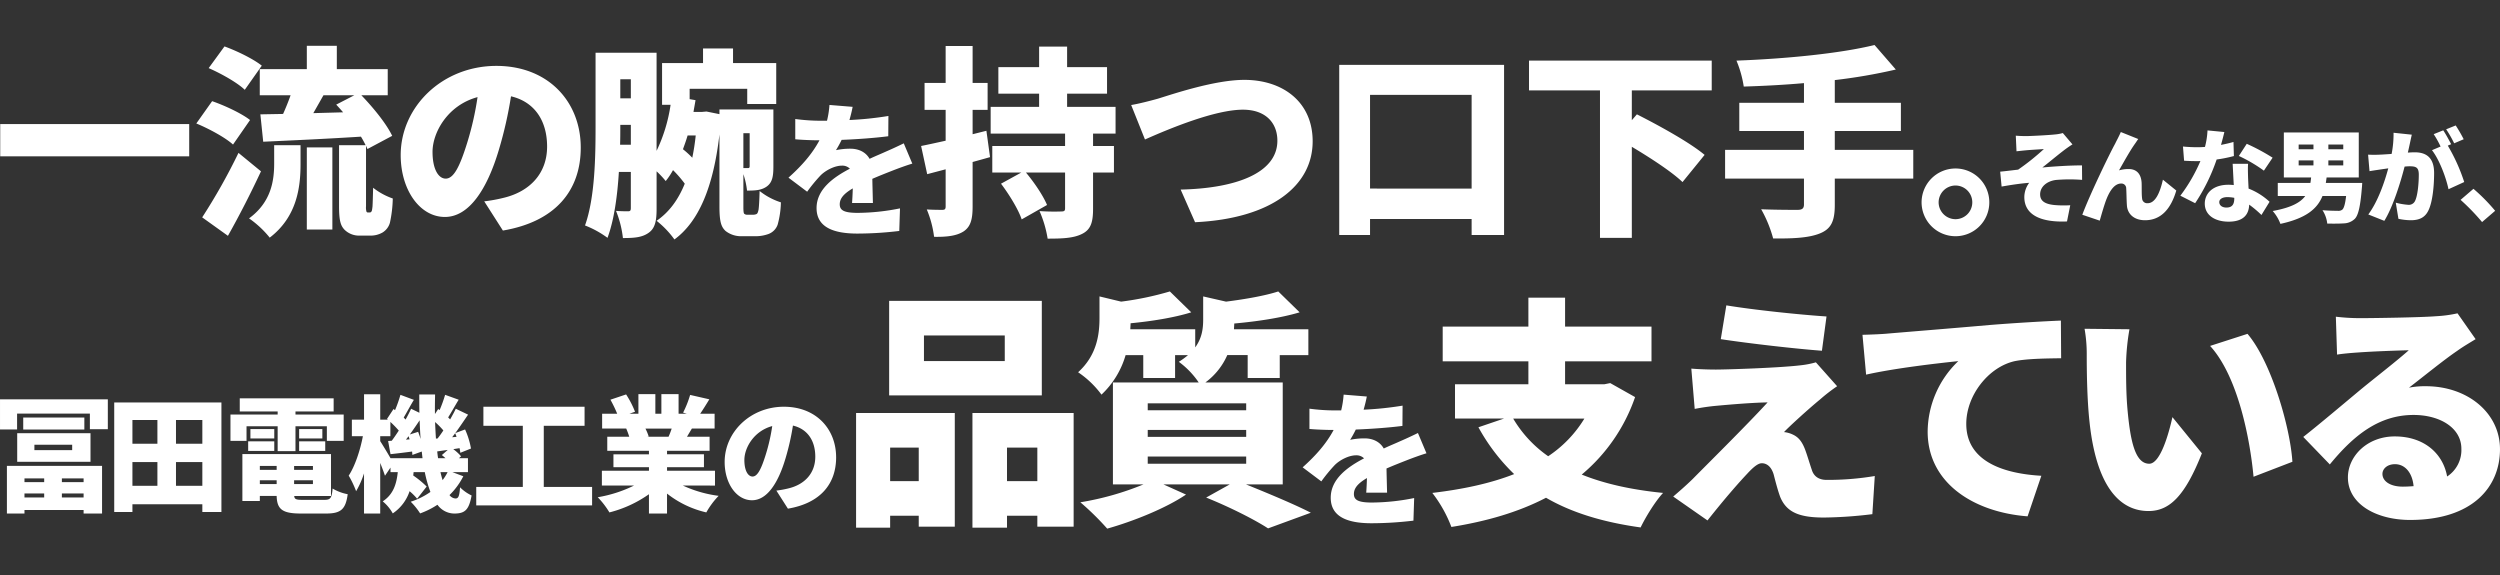 <svg xmlns="http://www.w3.org/2000/svg" xmlns:xlink="http://www.w3.org/1999/xlink" width="1000" height="230" viewBox="0 0 1000 230"><rect x="0" y="0" width="1000" height="230" fill="#333333" stroke="none"/><defs><clipPath id="a"><rect width="1000" height="230" transform="translate(6484 -5845)" fill="#fff" stroke="#707070" stroke-width="1"/></clipPath></defs><g transform="translate(-6484 5845)" clip-path="url(#a)"><g transform="translate(-4440.848 2507.157)"><path d="M2.94-40.512v12.9H78.533v-12.9ZM107.57-63.871c-3.325-2.677-9.976-5.921-14.924-7.705L86.319-62.9c5.029,2.19,11.517,5.84,14.437,8.679Zm-4.7,21.737c-3.407-2.677-10.22-5.84-15.167-7.543l-6.326,8.922c5.11,2.109,11.68,5.678,14.681,8.435Zm-4.623,13.14A238.671,238.671,0,0,1,83.724-3.2l10.3,7.381c4.623-8.192,9.165-17.114,13.221-25.792Zm14.275,4.137c0,6.732-1.054,15.492-10.057,22.061a39.539,39.539,0,0,1,8.273,7.705c10.95-8.354,12.328-20.277,12.328-29.361v-7.624H112.517ZM125.576,1.664H135.8V-31.185h-10.22Zm2.6-46.556c1.3-2.271,2.677-4.7,4.055-7.138h12.328L137.336-48.3c.892.973,1.865,2.028,2.758,3.082ZM149.989-5.149a.61.61,0,0,1-.568-.406,6.177,6.177,0,0,1-.162-2.109v-24.17c.243.487.406.892.568,1.3l9.9-5.272c-2.271-4.785-7.543-11.274-12.328-16.222h10.544V-62.493H137.58V-71.82h-12v9.327H106.759V-52.03h12.328c-.892,2.514-1.947,5.11-3,7.462L107-44.405l1.136,10.95c10.625-.487,25.144-1.136,39.094-2.028a37.046,37.046,0,0,1,1.865,3.407H138.472V-7.663c0,5.84.649,7.786,2.19,9.409a8.256,8.256,0,0,0,6,2.352h4.38a9.544,9.544,0,0,0,4.785-1.217,6.669,6.669,0,0,0,3-3.974,49.855,49.855,0,0,0,1.136-9.652,27.216,27.216,0,0,1-7.868-4.3c-.081,3.488-.162,6.245-.243,7.543-.162,1.3-.243,1.865-.487,2.028a.738.738,0,0,1-.649.324ZM235.153-31.1c0-18.412-13.058-32.687-33.741-32.687-21.656,0-38.283,16.384-38.283,35.688,0,13.87,7.624,24.738,17.682,24.738,9.571,0,16.871-10.869,21.656-27.09a161.416,161.416,0,0,0,4.785-21.169c9.327,2.19,14.437,9.652,14.437,20.115,0,10.706-6.894,17.925-17.195,20.439a61.719,61.719,0,0,1-7.949,1.46l7.462,11.68C225.1-1.5,235.153-13.99,235.153-31.1Zm-59.29,1.7c0-7.705,6-18.655,18.006-21.9a120.4,120.4,0,0,1-4.137,18.249c-2.92,9.409-5.353,14.356-8.6,14.356C178.3-18.694,175.863-22.344,175.863-29.4Zm105.279-6.57a89.814,89.814,0,0,1-1.379,8.922,37.177,37.177,0,0,0-3.731-3.407c.649-1.784,1.3-3.569,1.865-5.515Zm21.575-.892v13.14c0,.568-.162.811-.649.811H300.2V-36.862Zm-51.828,4.623c.081-2.514.081-4.948.081-7.138v-.811h4.218v7.949Zm4.3-26.2v7.624h-4.218v-7.624Zm46.637,54.18a1.675,1.675,0,0,1-1.3-.406c-.243-.243-.324-1.217-.324-2.758V-20.478a31.22,31.22,0,0,1,1.46,6.57c3.163,0,5.678-.081,7.868-1.622,2.271-1.622,2.677-4.137,2.677-8.03V-46.352H290.631v1.865l-5.191-1.054-1.784.162h-3.407c.243-1.541.568-3.163.811-4.7l-2.352-.406v-4.137h23.035v6.083h11.6V-64.926H296.065v-5.84h-12v5.84H267.677v16.708h3.407a63.674,63.674,0,0,1-5.6,18.412V-69.062H241.074v29.686c0,11.842-.243,28.307-4.218,39.419a38.689,38.689,0,0,1,9,4.948c2.677-7.219,3.974-16.952,4.542-26.36h4.785V-6.933c0,.973-.243,1.3-1.054,1.3s-3,0-4.867-.162a41.186,41.186,0,0,1,2.758,10.869c4.542,0,7.705-.243,10.3-2.109C265,1.1,265.488-2.067,265.488-6.69V-21.614a36.784,36.784,0,0,1,3.65,3.893,29.369,29.369,0,0,0,2.92-4.38,45.759,45.759,0,0,1,4.7,5.434c-2.677,6.57-6.326,11.436-11.274,14.843a36.691,36.691,0,0,1,7.137,7.462C282.358-1.5,288.2-15.288,290.631-36.376V-7.42c0,6.245.811,8.111,2.433,9.652a9.989,9.989,0,0,0,6.408,2.109h5.678a15.026,15.026,0,0,0,5.11-.892,6.156,6.156,0,0,0,3.65-3.731,36.107,36.107,0,0,0,1.3-8.922,26.771,26.771,0,0,1-8.516-4.542c-.081,3.407-.243,6.164-.406,7.381-.243,1.217-.487,1.7-.892,1.865a3.089,3.089,0,0,1-1.3.243Z" transform="translate(10921.997 -8262.012)" fill="#fff"/><path d="M29.145-48.567l-9.27-.753a36.457,36.457,0,0,1-.985,6.315H16.631A76.268,76.268,0,0,1,6.2-43.7v8.111c3.071.29,7.3.406,9.675.406C13.039-29.854,8.926-25.1,3.48-20.237l7.474,5.62a63.925,63.925,0,0,1,5.388-6.547c1.97-1.97,5.562-3.882,8.516-3.882a4.263,4.263,0,0,1,3.186,1.217c-6.431,3.36-13.325,8.169-13.325,15.758,0,7.705,6.836,10.2,16.338,10.2A141.512,141.512,0,0,0,47.8,1.083l.29-9.038a87.256,87.256,0,0,1-16.859,1.8c-5.446,0-7.242-.985-7.242-3.418,0-2.317,1.564-4.229,5.214-6.373-.058,2.2-.174,4.345-.29,5.851h8.343c-.058-2.607-.174-6.489-.232-9.675,3.071-1.332,5.909-2.433,8.111-3.3s5.851-2.2,7.879-2.781L49.6-33.967c-2.491,1.217-4.866,2.317-7.416,3.418-2.028.927-3.94,1.68-6.257,2.781-1.506-2.665-4.287-4.055-7.705-4.055a28.215,28.215,0,0,0-5.736.579,43.8,43.8,0,0,0,2.259-4.113c6.141-.232,13.267-.753,18.655-1.448l.058-8.111A133.76,133.76,0,0,1,27.87-43.295C28.508-45.5,28.913-47.292,29.145-48.567Z" transform="translate(11236.756 -8260.855)" fill="#fff"/><path d="M27.545-37.847,22.03-36.468V-46.2h6V-56.989h-6V-71.75H11.242v14.762H2.807V-46.2h8.435v12.328c-3.65.811-6.975,1.541-9.814,2.109L3.861-20.49l7.381-1.947V-7.594c0,1.054-.324,1.379-1.3,1.379s-3.65,0-6.245-.162a41.524,41.524,0,0,1,2.92,10.95c5.272.081,9.084-.406,11.842-2.19C21.218.517,22.03-2.4,22.03-7.513V-25.357c2.352-.649,4.7-1.3,6.975-1.947Zm51.666,1.136V-47.418H59.826V-52.69H75.8V-63.315H59.826v-8.192H48.633v8.192H32.33V-52.69h16.3v5.272H29.248v10.706H59.015v4.948H29.9v10.625H41.5l-8.111,4.461C36.71-12.3,40.36-6.3,41.658-2.4L51.8-8.162c-1.541-3.731-5.11-9-8.435-12.977H59.015V-6.864c0,1.054-.324,1.3-1.622,1.3a83.491,83.491,0,0,1-8.6-.162A45.17,45.17,0,0,1,52.04,5.3c5.759,0,10.3-.162,13.707-1.865,3.488-1.7,4.461-4.542,4.461-10.057V-21.139h8.354V-31.764H70.208v-4.948Zm6.245-11.436L90.972-34.36c9.652-4.3,27.982-11.923,39.175-11.923,9.084,0,13.788,5.272,13.788,12.41,0,12.815-16.3,19.06-38.689,19.547l5.759,13.058c30.578-1.46,47.043-14.6,47.043-32.362,0-15.816-12-24.576-27.333-24.576-11.923,0-28.793,5.759-34.633,7.543C93.161-49.851,88.457-48.635,85.456-48.148ZM181-14.731V-52.2h40.635v37.472ZM168.673-64.207V3.842H181V-2.565h40.635V3.842h12.977v-68.05Zm149,10.22V-65.911H244.591v11.923h28.388V4.978h12.734V-31.44c7.624,4.542,16.059,10.057,20.277,14.113L314.83-28.2c-6.083-5.11-18.736-12-27.09-16.222l-2.028,2.352V-53.988Zm80.622,23.765H366.9v-7.543h26.441V-49.04H366.9v-9.084a220.793,220.793,0,0,0,24.414-4.218L382.8-72.156c-13.87,3.407-35.525,5.515-55.235,6.245a43.693,43.693,0,0,1,2.92,10.382c7.705-.243,15.9-.649,24.089-1.379v7.868H328.7v11.274h25.874v7.543H323.022v11.517h31.551V-8.4c0,1.622-.73,2.19-2.6,2.19-1.947,0-8.922,0-14.518-.243a49.921,49.921,0,0,1,4.785,11.68c8.111.081,14.356-.243,18.736-2.028S366.9-1.592,366.9-8.162V-18.706h31.389Zm16.871,7.462A13.569,13.569,0,0,0,401.616-9.216,13.569,13.569,0,0,0,415.161,4.329,13.517,13.517,0,0,0,428.707-9.216,13.517,13.517,0,0,0,415.161-22.761Zm0,20.277a6.767,6.767,0,0,1-6.732-6.732,6.767,6.767,0,0,1,6.732-6.732,6.715,6.715,0,0,1,6.732,6.732A6.715,6.715,0,0,1,415.161-2.484Z" transform="translate(11291.864 -8262)" fill="#fff"/><path d="M9.689-32.738l.284,6.245c1.5-.162,2.96-.324,3.934-.406,1.622-.162,5.434-.365,7.016-.487a93.48,93.48,0,0,1-10.3,8.232c-2.149.243-5.029.608-7.178.811l.568,5.961c3.65-.649,7.665-1.257,11.031-1.5A9.69,9.69,0,0,0,13.1-8.2c0,7.056,6.408,10.22,17.073,9.774l1.3-6.489A42.557,42.557,0,0,1,25.1-5c-3.609-.365-5.678-1.541-5.678-4.258,0-3.042,2.677-5.272,6.245-5.759a64.213,64.213,0,0,1,10.544-.041l-.041-5.8c-4.42,0-10.828.365-15.857.852,2.514-1.947,5.434-4.42,8.273-6.61a45.21,45.21,0,0,1,3.772-2.636l-3.853-4.542a16.1,16.1,0,0,1-3.163.568c-2.555.284-9.733.649-11.436.649C12.447-32.576,11.149-32.616,9.689-32.738ZM58.679-31.4,51.7-34.2c-.852,1.987-1.744,3.528-2.271,4.664C47.283-25.682,39.294-9.176,36.293-1.106l6.975,2.352c.649-2.23,1.865-6.61,2.839-8.962,1.379-3.325,3.244-5.88,5.718-5.88a1.9,1.9,0,0,1,2.028,1.947c.122,1.338.122,4.745.284,6.813.2,3.244,2.677,5.921,7.259,5.921,6.448,0,10.382-4.664,12.491-11.882l-5.353-4.339C67.317-9.7,65.411-5.729,62.45-5.729a2.006,2.006,0,0,1-2.23-1.825c-.243-1.541-.122-4.866-.2-6.326-.2-3.488-1.947-5.515-5.191-5.515a13.8,13.8,0,0,0-3.853.527c1.947-3.407,4.3-7.705,6.408-10.666C57.827-30.143,58.233-30.832,58.679-31.4Zm34.43-2.8-6.732-.649a32.3,32.3,0,0,1-1.014,6.61q-1.582.122-3.163.122c-1.338,0-3.772-.081-5.637-.284l.446,5.678c1.865.122,3.528.162,5.231.162.446,0,.852,0,1.3-.041a65.309,65.309,0,0,1-8.03,13.87l5.921,3a74.588,74.588,0,0,0,8.6-17.479,55.336,55.336,0,0,0,6.894-1.379l-.162-5.637c-1.379.406-3.082.811-4.988,1.176C92.339-31.075,92.825-32.941,93.109-34.2ZM91.082-6.175c0-1.176,1.257-1.987,3.244-1.987a15.126,15.126,0,0,1,2.758.284v.2c0,2.271-.73,3.69-3.163,3.69C92.217-3.985,91.082-4.877,91.082-6.175ZM102.6-21.5H96.435c.122,2.271.284,5.637.446,8.516a18.565,18.565,0,0,0-2.149-.122c-6.245,0-9.449,3.488-9.449,7.543,0,4.7,4.177,7.219,9.53,7.219,6,0,8.111-2.92,8.232-6.813a43.3,43.3,0,0,1,4.907,4.137L111.2-6.3a26.408,26.408,0,0,0-8.395-5.272c-.081-1.7-.162-3.285-.2-4.258C102.558-17.814,102.477-19.761,102.6-21.5Zm6.326,2.758,3.488-5.191a82.066,82.066,0,0,0-10.341-5.556l-3.163,4.866A58.939,58.939,0,0,1,108.925-18.747Zm13.91-4.1h5.921v1.987h-5.921Zm0-6.367h5.921V-27.3h-5.921ZM140.679-27.3h-5.961V-29.21h5.961Zm0,6.448h-5.961v-1.987h5.961ZM133.7-13.84c.122-.73.2-1.46.324-2.19h12.856V-34.036h-29.97V-16.03h10.909c-.081.771-.162,1.5-.284,2.19H114.481v5.231h10.99c-1.947,2.636-5.678,4.664-13.018,6a16.421,16.421,0,0,1,3.082,5.15C125.918.273,130.3-3.539,132.366-8.608h9.449c-.365,3.244-.892,4.948-1.541,5.475a2.568,2.568,0,0,1-1.825.446c-1.136,0-3.69-.041-6.083-.243a12.191,12.191,0,0,1,1.906,5.353c2.555.041,5.029.041,6.529-.081A6.556,6.556,0,0,0,145.3.516c1.379-1.419,2.19-4.826,2.8-12.126.081-.73.162-2.23.162-2.23Zm34.39-19.3-7.3-.771a41.052,41.052,0,0,1-.771,8.476c-1.825.122-3.488.243-4.664.284a46.291,46.291,0,0,1-4.745,0l.568,6.61c1.338-.243,3.69-.568,4.988-.771.568-.081,1.46-.2,2.514-.365-1.5,5.556-4.137,13.261-7.989,18.452L157.1,1.327c3.447-5.556,6.489-15.37,8.111-21.7q1.217-.122,1.947-.122c2.514,0,3.731.365,3.731,3.325,0,3.772-.487,8.516-1.5,10.544a2.745,2.745,0,0,1-2.758,1.541,26.376,26.376,0,0,1-4.948-.852L162.741.516a24.65,24.65,0,0,0,4.948.568c3.285,0,5.678-1.014,7.056-3.934,1.744-3.569,2.271-10.22,2.271-14.964,0-6.083-3.082-8.273-7.746-8.273-.73,0-1.663.041-2.758.122.243-1.054.487-2.19.73-3.285C167.486-30.386,167.81-31.927,168.094-33.144Zm17.56-3.69-3.812,1.541a45.239,45.239,0,0,1,3.2,5.6l3.812-1.622A57.882,57.882,0,0,0,185.654-36.834Zm-4.988,1.947-3.812,1.541a38.818,38.818,0,0,1,2.758,4.948l-3.447,1.46c2.92,3.731,5.637,10.909,6.61,15.613L189.06-14.2a71.837,71.837,0,0,0-6.57-14.559l1.338-.568C183.1-30.751,181.679-33.387,180.666-34.887ZM196.2,1.814l5.232-4.5a73.353,73.353,0,0,0-8.679-8.8l-5.15,4.42A84.765,84.765,0,0,1,196.2,1.814Z" transform="translate(11721.476 -8265.147)" fill="#fff"/><path d="M21.522-10.821v1.506H13.639v-1.506ZM37.288-9.315H28.6v-1.506h8.686ZM28.6-3.189V-4.8h8.686v1.607Zm-14.963,0V-4.8h7.883v1.607ZM6.61,3.238h7.029V1.832H37.288V3.238h7.381v-19.08H6.61Zm11-27.515H32.719v2.159H17.606Zm-6.879,6.829H40.049V-28.9H10.727Zm2.41-17.724v4.82H37.589v-4.82Zm-9.289-7.28V-30.4h6.829v-6.326H39.8V-30.5h7.18v-11.95ZM74.242-7.859v-9.49H84.786v9.49Zm-17.423-9.49h9.992v9.49H56.819Zm9.992-16.82v9.49H56.819v-9.49Zm17.975,9.49H74.242v-9.49H84.786ZM49.539-41.2V2.635h7.28V-.478H84.786V2.635h7.632V-41.2Zm52.921,9.54h12.452v9.942h7.13v-9.942h12.552v5.824h6.728V-36.378H122.042v-1.205h15.264v-5.272H99.749v5.272h15.163v1.205H96.033v10.544h6.427ZM123.5-21.817h10.444v-3.816H123.5Zm0-8.737v3.766h9.289v-3.766Zm-9.942,0h-9.54v3.766h9.54Zm-10.444,8.737h10.444v-3.816H103.113Zm4.67,11.749h6.728v1.506h-6.728Zm6.728-5.724v1.557h-6.728v-1.557Zm14.511,1.557H121.49v-1.557h7.531ZM121.49-8.562v-1.506h7.531v1.506ZM125-2.235c-2.611,0-3.364-.2-3.464-1.557h14.711v-16.77H100.8V-1.783h6.979V-3.792h6.728c.151,5.423,2.36,7.029,9.791,7.029h9.942c5.925,0,7.883-1.657,8.686-7.732A18.485,18.485,0,0,1,136.9-6.754c-.351,3.816-.854,4.519-3.264,4.519Zm57.892-11.1a19.182,19.182,0,0,1-2.008,3.213c-.3-1-.6-2.059-.854-3.213ZM160.051-18.9c-1.255-2.209-3.213-5.423-4.117-6.829v-1.958H160v-5.724a42.881,42.881,0,0,1,3.364,3.464c-.954,1.456-1.908,2.862-2.812,4.067l-1.456.1.954,5.272c2.711-.3,5.624-.653,8.636-1.054.05.5.1.954.1,1.356l3.766-1.356c.1.9.2,1.808.3,2.661Zm6.176-7.431,1.054-1.356c.151.4.251.8.4,1.255Zm1.557-2.059c1.305-1.808,2.661-3.766,3.916-5.674.1,2.561.2,5.071.4,7.481-.3-.954-.653-1.958-1-2.862Zm10.444,1.657c-.151-2.159-.251-4.368-.351-6.628A29.77,29.77,0,0,1,181.189-30c-.753,1.155-1.557,2.259-2.31,3.213Zm6.477-.552c.4-.5.8-1.054,1.205-1.607a12.493,12.493,0,0,1,.552,1.456ZM179.081-18.9c-.151-.9-.251-1.808-.351-2.711q2.033-.3,4.218-.6l-2.36,2.059c.452.351.954.8,1.456,1.255Zm5.724,5.573h6.226V-18.9h-3.615l.854-.753a17.651,17.651,0,0,0-3.113-2.862l2.511-.4a15.683,15.683,0,0,1,.3,1.858l4.268-1.707a31.191,31.191,0,0,0-2.36-7.632l-3.916,1.456c1.757-2.41,3.515-5.021,5.121-7.381l-4.921-2.36c-.6,1.305-1.406,2.762-2.259,4.268-.251-.251-.5-.552-.8-.8,1.255-1.958,2.711-4.619,4.218-7.08l-5.423-1.958a53.834,53.834,0,0,1-2.209,6.126l-.552-.452-1.305,2.008c-.05-2.561,0-5.172.05-7.833h-6.326c0,2.46,0,4.921.05,7.331l-3.314-1.607c-.6,1.305-1.356,2.812-2.209,4.318-.251-.251-.5-.552-.753-.8,1.205-2.008,2.611-4.67,4.067-7.08l-5.372-2.008a53.1,53.1,0,0,1-2.159,6.126l-.6-.452-2.611,3.967.351.3h-3.063V-44.462h-6.477v10.142h-4.87v6.628H149c-1.054,5.573-3.163,12-5.674,15.766A39.331,39.331,0,0,1,146.293-5.7a35.189,35.189,0,0,0,3.163-7.13V3.238h6.477V-17c.753,1.858,1.456,3.766,1.908,5.121l2.209-3.264v1.808h2.912c-.5,4.569-1.657,8.837-6.025,11.7a16.743,16.743,0,0,1,4.017,4.82A17.226,17.226,0,0,0,167.683-5.7,24.178,24.178,0,0,1,170.7-2.687l3.816-4.87a37.7,37.7,0,0,0-5.372-4.418l.151-1.356h4.469A48.375,48.375,0,0,0,176.018-5.4a29.662,29.662,0,0,1-7.883,3.916,26.948,26.948,0,0,1,3.766,4.67,33.107,33.107,0,0,0,6.929-3.464,8.383,8.383,0,0,0,6.728,3.515c4.218,0,5.875-1.406,6.929-7.23a16.233,16.233,0,0,1-4.619-3.264c-.251,3.665-.7,4.469-1.808,4.469a3.177,3.177,0,0,1-2.41-1.356,28.61,28.61,0,0,0,5.523-7.531Zm36.553,5.925V-31.859h16.318v-7.632H197.206v7.632h15.766V-7.407H194.344V-.026h46.344V-7.407Zm51.164-23.348a31.422,31.422,0,0,1-1.255,3.264H262.73l.6-.1a21.278,21.278,0,0,0-1.305-3.163Zm17.322,22.8v-5.925h-19.18V-15.29h14.762v-5.172H270.663v-1.406h17.021v-5.624h-9.038c.6-1,1.255-2.109,1.958-3.264h9.088v-5.925h-5.774c1.1-1.607,2.36-3.615,3.665-5.774L279.9-44.211a40.759,40.759,0,0,1-2.812,7.08l1.506.452h-3.314v-7.833H268.4v7.833h-2.41v-7.833h-6.778v7.833H255.6l2.259-.8a37.972,37.972,0,0,0-3.565-6.929L248.019-42.3a52.44,52.44,0,0,1,2.711,5.624H244.7v5.925h9.64a31.3,31.3,0,0,1,1.205,3.264h-8.787v5.624h16.67v1.406H249.224v5.172h14.209v1.406H244.6v5.925h12.854a52.362,52.362,0,0,1-14.511,4.67,33.227,33.227,0,0,1,4.669,6.075,47.948,47.948,0,0,0,15.816-7.28V3.238h7.23V-4.746a39.789,39.789,0,0,0,15.716,7.531A32,32,0,0,1,291.3-3.842a48.836,48.836,0,0,1-14.31-4.117Zm48.453-11.3c0-11.4-8.084-20.235-20.887-20.235-13.406,0-23.7,10.142-23.7,22.092,0,8.586,4.72,15.314,10.946,15.314,5.925,0,10.444-6.728,13.406-16.77a99.927,99.927,0,0,0,2.962-13.1c5.774,1.356,8.937,5.975,8.937,12.452,0,6.628-4.268,11.1-10.645,12.653a38.206,38.206,0,0,1-4.921.9l4.619,7.23C332.07-.93,338.3-8.662,338.3-19.256Zm-36.7,1.054c0-4.77,3.716-11.548,11.147-13.557a74.538,74.538,0,0,1-2.561,11.3c-1.808,5.824-3.314,8.887-5.322,8.887C303.1-11.574,301.593-13.834,301.593-18.2Z" transform="translate(10921 -8149.979)" fill="#fff"/><path d="M65.963-60.218H33.64V-70.462H65.963ZM80.781-84.286H19.716v37.793H80.781ZM31.551-25.608v13.426H20.114V-25.608ZM6.489,6.417H20.114V1.643H31.551V6.019H45.972V-39.432H6.489Zm60.369-18.6V-25.608H78.991v13.426ZM53.034-39.432V6.417H66.858V1.643H78.991V6.019h14.52V-39.432Zm70.115,17.4h39.384v2.884H123.149Zm0-10.642h39.384v2.785H123.149Zm0-10.642h39.384v2.785H123.149Zm54,32.422V-51.665h-30.93a27.036,27.036,0,0,0,8.752-10.94h8.155v9.15h12.83V-62.6H187.4V-72.948H157.659c0-.8.1-1.492.1-2.287,8.851-.8,18.5-2.188,26.156-4.475l-8.553-8.354c-5.172,1.691-13.029,3.083-20.885,4.078l-9.15-2.089v9.249c0,3.68-.5,7.459-3.183,11.139v-7.26H116.187c0-.8.1-1.591.1-2.387,8.255-.8,17.206-2.188,24.267-4.376L132-88.065a122.577,122.577,0,0,1-19.493,4.078l-8.653-2.089v8.653c0,6.663-1.094,14.918-8.553,21.681a38.057,38.057,0,0,1,9.349,8.951A35.035,35.035,0,0,0,114.3-62.6h7.061v9.15h12.73V-62.6h5.172a29.458,29.458,0,0,1-3.68,2.685,33.232,33.232,0,0,1,7.956,8.255H109.225v40.776h12.233A114.762,114.762,0,0,1,96.2-3.728,107.694,107.694,0,0,1,106.938,6.814C117.182,3.93,130.21-1.241,138.465-6.811l-9.05-4.078h26.554l-9.448,5.271c9.647,3.879,19.592,8.951,24.764,12.332L188.391.449c-6.166-3.183-16.609-7.559-25.958-11.338Z" transform="translate(11260.791 -8147.515)" fill="#fff"/><path d="M29.145-48.567l-9.27-.753a36.457,36.457,0,0,1-.985,6.315H16.631A76.268,76.268,0,0,1,6.2-43.7v8.111c3.071.29,7.3.406,9.675.406C13.039-29.854,8.926-25.1,3.48-20.237l7.474,5.62a63.925,63.925,0,0,1,5.388-6.547c1.97-1.97,5.562-3.882,8.516-3.882a4.263,4.263,0,0,1,3.186,1.217c-6.431,3.36-13.325,8.169-13.325,15.758,0,7.705,6.836,10.2,16.338,10.2A141.512,141.512,0,0,0,47.8,1.083l.29-9.038a87.256,87.256,0,0,1-16.859,1.8c-5.446,0-7.242-.985-7.242-3.418,0-2.317,1.564-4.229,5.214-6.373-.058,2.2-.174,4.345-.29,5.851h8.343c-.058-2.607-.174-6.489-.232-9.675,3.071-1.332,5.909-2.433,8.111-3.3s5.851-2.2,7.879-2.781L49.6-33.967c-2.491,1.217-4.866,2.317-7.416,3.418-2.028.927-3.94,1.68-6.257,2.781-1.506-2.665-4.287-4.055-7.705-4.055a28.215,28.215,0,0,0-5.736.579,43.8,43.8,0,0,0,2.259-4.113c6.141-.232,13.267-.753,18.655-1.448l.058-8.111A133.76,133.76,0,0,1,27.87-43.295C28.508-45.5,28.913-47.292,29.145-48.567Z" transform="translate(11442.423 -8144.986)" fill="#fff"/><path d="M63.031-37.125A47.939,47.939,0,0,1,48.548-22.062a48.31,48.31,0,0,1-14-15.063ZM73.363-51.319l-2.414.483H55.307v-9.173H89.874v-13.9H55.307V-85.5H40.63v11.587H6.352v13.9H40.63v9.173H11.276v13.711h19.6L20.642-33.649A78.106,78.106,0,0,0,34.933-14.916C25.374-11.151,14.366-8.833,2.2-7.385A52.771,52.771,0,0,1,9.828,6.23C23.732,4.009,36.574.34,47.679-5.454,57.817.436,70.273,4.3,85.529,6.423,87.46,2.367,91.419-4.1,94.509-7.385,81.86-8.64,71.046-11.054,61.969-14.723A70.086,70.086,0,0,0,83.308-45.718ZM119.807-82.41l-2.221,13.518c11.394,1.738,30.029,3.862,40.458,4.635l1.835-13.711C149.45-78.644,130.815-80.576,119.807-82.41Zm44.32,32.347-8.5-9.559a35.253,35.253,0,0,1-5.89,1.159c-8.5,1.062-30.029,1.738-34.085,1.738-3.766,0-7.628-.193-9.849-.386l1.352,16.125a83.727,83.727,0,0,1,8.69-1.255c5.311-.483,14.194-1.255,20.47-1.352-8.4,9.173-24.429,25.008-30.029,30.705-2.993,2.9-5.7,5.214-7.725,6.952l13.711,9.559c7.338-9.27,12.746-15.353,15.932-18.732,2.317-2.51,4.249-4.152,5.793-4.152,1.641,0,3.669.966,4.731,4.442.579,2.221,1.545,6.083,2.607,8.98,2.51,6.18,7.628,8.3,17.477,8.3a170.11,170.11,0,0,0,19.408-1.352l.966-15.256A112,112,0,0,1,159.878-12.6c-3.09,0-5.118-1.448-5.89-4.055-.772-2.221-1.641-5.214-2.51-7.628-1.255-3.476-2.7-5.311-4.924-6.373a10.8,10.8,0,0,0-3.669-1.062c1.545-1.738,9.559-9.076,14.387-13.035A68.8,68.8,0,0,1,164.127-50.063ZM174.265-70.63,175.714-54.7c11.587-2.607,28.581-4.538,36.885-5.407a39.408,39.408,0,0,0-12.263,28.195c0,20.567,18.442,32.25,39.975,33.892l5.5-16.222c-16.7-.966-30.029-6.566-30.029-20.76,0-11.49,8.98-22.788,19.408-25.1,5.311-1.062,13.518-1.062,18.539-1.159l-.1-15.063c-7.049.29-18.442.966-28.1,1.738-17.67,1.545-32.25,2.7-41.327,3.476C182.376-70.92,178.128-70.727,174.265-70.63Zm106.793-2.221-17.96-.193a57.651,57.651,0,0,1,.869,10.428c0,6.083.1,17.187,1.062,26.36C267.733-9.9,277.2-.143,288.686-.143c8.4,0,14.58-5.987,21.339-23.077L298.245-37.7c-1.448,6.566-4.828,18.636-9.27,18.636-5.6,0-7.532-8.883-8.69-21.532-.579-6.469-.579-12.746-.579-19.118A90.391,90.391,0,0,1,281.058-72.851Zm47.217,1.835-14.966,4.828c11.3,12.359,16.029,37.754,17.38,52.334l15.546-5.987C345.365-33.745,337.737-59.912,328.275-71.016Zm53.976,56c0-1.931,1.835-3.862,5.021-3.862,4.055,0,6.952,3.476,7.435,8.787-1.352.1-2.8.193-4.345.193C385.437-9.9,382.25-12.02,382.25-15.013ZM363.615-77.872l.483,15.16c2.317-.386,5.793-.676,8.69-.869,5.214-.386,15.16-.772,19.987-.869C388.14-60.3,379.16-53.346,373.753-48.9c-5.7,4.731-16.994,14.291-23.174,19.118L361.2-18.779c9.27-11.3,19.408-19.794,33.505-19.794,10.621,0,19.118,5.214,19.118,13.518a12.609,12.609,0,0,1-5.7,11.1c-1.642-9.173-9.173-16.029-20.953-16.029-11.008,0-18.732,7.918-18.732,16.415,0,10.621,11.3,16.994,24.912,16.994,25.008,0,35.919-13.228,35.919-28.291,0-14.58-13.035-25.2-29.643-25.2a33.088,33.088,0,0,0-6.759.579c5.311-4.055,13.808-11.008,19.215-14.677,2.414-1.738,4.924-3.186,7.435-4.731L412.28-79.224a50.945,50.945,0,0,1-8.594,1.159c-5.7.483-25.008.772-30.223.772A81.807,81.807,0,0,1,363.615-77.872Z" transform="translate(11495.574 -8147.603)" fill="#fff"/></g></g></svg>